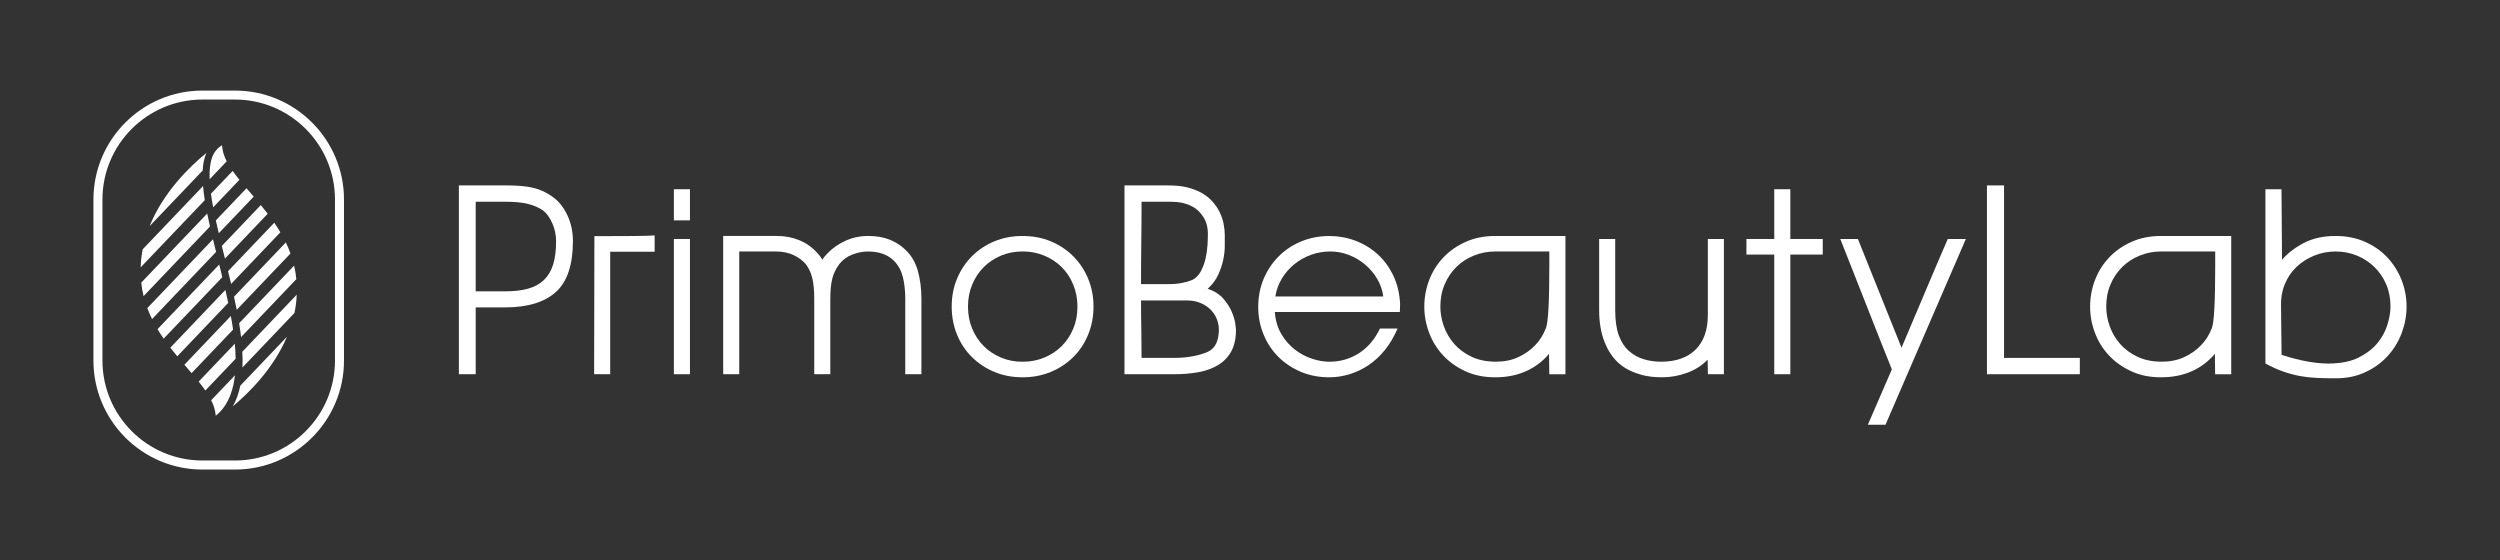 <?xml version="1.0" encoding="UTF-8"?>
<svg id="Livello_2" data-name="Livello 2" xmlns="http://www.w3.org/2000/svg" xmlns:xlink="http://www.w3.org/1999/xlink" viewBox="0 0 674 151">
  <rect x="0" y="0" width="674" height="151" fill="#333333" stroke="none"/>
  <defs>
    <style>
      .cls-1 {
        fill: none;
      }

      .cls-2 {
        fill: #fff;
      }

      .cls-3 {
        clip-path: url(#clippath);
      }
    </style>
    <clipPath id="clippath">
      <rect class="cls-1" width="674" height="151"/>
    </clipPath>
  </defs>
  <g id="Livello_1-2" data-name="Livello 1">
    <g class="cls-3">
      <path class="cls-2" d="M63.37,126.59h-8.81c-16.2,0-29.37-13.18-29.37-29.37v-43.43c0-16.19,13.18-29.37,29.37-29.37h8.81c16.2,0,29.37,13.18,29.37,29.37v43.43c0,16.2-13.18,29.37-29.37,29.37M54.56,26.84c-14.85,0-26.94,12.08-26.94,26.94v43.43c0,14.85,12.08,26.94,26.94,26.94h8.81c14.85,0,26.94-12.08,26.94-26.94v-43.43c0-14.85-12.08-26.94-26.94-26.94h-8.81Z"/>
      <path class="cls-2" d="M55.63,41.24c-4.51,3.69-11.6,10.57-15.3,19.73l14.31-15c.1-1.79.41-3.38.99-4.73"/>
      <path class="cls-2" d="M55.21,53.95c-.21-1.32-.37-2.59-.47-3.79l-16.27,17.05c-.31,1.57-.5,3.19-.55,4.87l17.29-18.12Z"/>
      <path class="cls-2" d="M56.61,61.07c-.27-1.2-.52-2.37-.75-3.5l-17.78,18.63c.13,1.26.35,2.47.63,3.63l17.89-18.76Z"/>
      <path class="cls-2" d="M58.26,67.92c-.29-1.16-.56-2.29-.84-3.42l-17.7,18.56c.38,1.02.8,2,1.27,2.96l17.26-18.1Z"/>
      <path class="cls-2" d="M59.94,74.73c-.28-1.15-.56-2.28-.84-3.42l-16.63,17.43c.52.88,1.08,1.73,1.65,2.56l15.81-16.57Z"/>
      <path class="cls-2" d="M61.53,81.65c-.24-1.16-.5-2.32-.77-3.48l-14.84,15.56c.61.8,1.24,1.57,1.87,2.33l13.74-14.41Z"/>
      <path class="cls-2" d="M63.33,101.2l-6.4,6.71c.26.52.49,1.03.68,1.56.04.11.08.23.11.34.22.73.38,1.5.45,2.28.39-.32.76-.67,1.12-1.03,1.12-1.17,1.98-2.54,2.63-4.08.12-.29.23-.59.34-.89.53-1.5.88-3.13,1.08-4.89"/>
      <path class="cls-2" d="M54.74,50.18v-.02s0-.04,0-.07c0,.03,0,.07-.01.11l.02-.02Z"/>
      <path class="cls-2" d="M56.51,48.32c-.08-2.38.12-4.42.73-6.03.51-1.33,1.43-2.44,2.62-3.13.08.93.25,1.9.58,2.78.19.52.41,1.04.68,1.55l-4.61,4.84Z"/>
      <path class="cls-2" d="M62.84,88.86c-.17-1.21-.38-2.43-.61-3.66l-12.52,13.13c.66.77,1.32,1.52,1.94,2.26l11.19-11.73Z"/>
      <path class="cls-2" d="M63.53,96.71c-.02-1.31-.1-2.67-.22-4.05l-9.75,10.22c.65.81,1.25,1.61,1.8,2.4l8.17-8.57Z"/>
      <path class="cls-2" d="M64.54,48.47c-.65-.81-1.26-1.6-1.81-2.39l-5.86,6.14c.15,1.18.36,2.4.6,3.67l7.08-7.42Z"/>
      <path class="cls-2" d="M68.39,53.01c-.66-.77-1.31-1.52-1.93-2.26l-8.27,8.67c.24,1.13.51,2.28.79,3.46l9.42-9.87Z"/>
      <path class="cls-2" d="M72.17,57.62c-.61-.8-1.24-1.57-1.86-2.33l-10.51,11.02c.24.98.49,1.97.74,2.96.04.15.07.3.11.44l11.53-12.09Z"/>
      <path class="cls-2" d="M75.59,62.62c-.52-.88-1.07-1.74-1.65-2.57l-12.46,13.06c.28,1.14.56,2.28.83,3.43l13.28-13.92Z"/>
      <path class="cls-2" d="M78.31,68.34c-.37-1.02-.79-2.02-1.25-2.98l-13.97,14.64c.26,1.18.5,2.35.73,3.52l14.49-15.18Z"/>
      <path class="cls-2" d="M79.89,75.27c-.12-1.26-.32-2.49-.6-3.66l-14.82,15.53c.21,1.26.38,2.51.52,3.74l14.9-15.62Z"/>
      <path class="cls-2" d="M65.33,94.82c.08,1.46.09,2.88.04,4.25l14.02-14.7c.33-1.59.55-3.24.61-4.93l-14.67,15.38Z"/>
      <path class="cls-2" d="M77.37,90.78l-12.58,13.19c-.42,2.04-1.08,3.91-2.03,5.58,4.42-3.69,10.98-10.2,14.61-18.77"/>
      <path class="cls-2" d="M154.46,64.98c0,6.42-1.54,11.01-4.61,13.76-3.07,2.75-7.61,4.13-13.62,4.13h-7.98v18.02h-4.54v-50.91h12.52c1.51,0,2.86.05,4.06.14,1.19.09,2.29.25,3.3.48,1.01.23,1.96.55,2.85.96.89.41,1.78.94,2.65,1.58,1.6,1.15,2.9,2.79,3.89,4.92.99,2.13,1.48,4.44,1.48,6.91M149.92,65.05c0-1.7-.33-3.3-1-4.82-.66-1.51-1.48-2.66-2.44-3.44-1.19-.83-2.57-1.43-4.13-1.82-1.56-.39-3.58-.58-6.05-.58h-8.05v24.15h8.05c2.34,0,4.37-.24,6.09-.72,1.72-.48,3.14-1.26,4.26-2.34,1.12-1.08,1.95-2.47,2.48-4.19.53-1.72.79-3.79.79-6.23"/>
      <path class="cls-2" d="M176.48,67.87h-11.97v33.02h-4.33l.07-37.22c4.58,0,8.17-.01,10.77-.04,2.59-.02,4.41-.08,5.47-.17v4.4Z"/>
      <path class="cls-2" d="M181.68,51.02h4.33v8.39h-4.33v-8.39ZM181.68,64.43h4.33v36.46h-4.33v-36.46Z"/>
      <path class="cls-2" d="M244.06,100.89v-20.29c0-2.2-.22-4.17-.65-5.92-.44-1.74-1.23-3.19-2.37-4.33-1.65-1.7-4.01-2.55-7.09-2.55-1.33,0-2.72.28-4.16.83-1.44.55-2.63,1.42-3.54,2.61-.46.64-.84,1.26-1.13,1.86-.3.6-.54,1.25-.72,1.96-.18.71-.32,1.51-.41,2.41-.09.89-.14,1.94-.14,3.13v20.29h-4.33v-20.29c0-1.24-.05-2.32-.14-3.23s-.23-1.74-.41-2.48c-.18-.73-.41-1.39-.69-1.96-.27-.57-.6-1.11-.96-1.62-.87-1.06-2.01-1.9-3.4-2.55-1.4-.64-2.97-.96-4.71-.96h-9.91v33.09h-4.33v-37.28h14.45c2.2,0,4.24.39,6.12,1.17,1.88.78,3.48,1.93,4.82,3.44.23.23.47.51.72.86.25.35.47.65.65.93.18-.32.38-.61.58-.86.21-.25.49-.56.86-.93,1.33-1.38,2.95-2.49,4.85-3.34,1.9-.85,3.89-1.27,5.95-1.27,2.25,0,4.21.33,5.88,1s3.11,1.59,4.3,2.78c1.56,1.47,2.66,3.35,3.3,5.64.64,2.29.96,4.81.96,7.57v20.29h-4.33Z"/>
      <path class="cls-2" d="M294.81,82.66c0,2.71-.48,5.23-1.45,7.57-.96,2.34-2.3,4.36-4.02,6.05-1.72,1.7-3.74,3.03-6.05,3.99-2.32.96-4.85,1.45-7.6,1.45s-5.29-.48-7.6-1.45c-2.32-.96-4.33-2.29-6.05-3.99-1.72-1.7-3.06-3.72-4.02-6.05-.96-2.34-1.44-4.86-1.44-7.57s.48-5.22,1.44-7.53c.96-2.31,2.3-4.33,4.02-6.05s3.74-3.06,6.05-4.02c2.32-.96,4.85-1.44,7.6-1.44s5.29.48,7.6,1.44c2.32.96,4.33,2.3,6.05,4.02,1.72,1.72,3.06,3.74,4.02,6.05.96,2.32,1.45,4.83,1.45,7.53M290.48,82.66c0-2.11-.38-4.08-1.13-5.92-.76-1.83-1.79-3.4-3.1-4.71-1.31-1.31-2.87-2.34-4.68-3.1-1.81-.76-3.77-1.14-5.88-1.14s-4.06.38-5.85,1.14c-1.79.76-3.34,1.79-4.64,3.1-1.31,1.31-2.34,2.88-3.1,4.71-.76,1.84-1.13,3.81-1.13,5.92s.38,4.14,1.13,5.95c.76,1.81,1.79,3.37,3.1,4.68,1.31,1.31,2.85,2.34,4.64,3.1,1.79.76,3.74,1.14,5.85,1.14s4.07-.38,5.88-1.14c1.81-.76,3.37-1.79,4.68-3.1,1.31-1.31,2.34-2.87,3.1-4.68.76-1.81,1.13-3.8,1.13-5.95"/>
      <path class="cls-2" d="M333.22,88.85c0,2.39-.43,4.35-1.27,5.88-.85,1.54-2.03,2.76-3.54,3.68-1.51.92-3.28,1.56-5.3,1.93-2.02.37-4.2.55-6.54.55h-13.41v-50.9h11.56c2.2,0,3.98.17,5.33.52,1.35.34,2.6.81,3.75,1.41,1.24.69,2.27,1.5,3.1,2.44.83.94,1.48,1.92,1.96,2.92.48,1.01.83,2.04,1.03,3.1.21,1.05.31,2.06.31,3.03v2.92c0,1.12-.14,2.35-.41,3.68-.28,1.33-.73,2.69-1.38,4.09-.64,1.4-1.58,2.65-2.82,3.75,1.79.6,3.2,1.49,4.23,2.68,1.03,1.19,1.8,2.4,2.3,3.61.51,1.22.81,2.29.93,3.23.11.94.17,1.43.17,1.48M325.65,63.19c0-1.93-.44-3.53-1.31-4.82-.87-1.28-1.83-2.18-2.89-2.68-.64-.37-1.43-.68-2.37-.93-.94-.25-2.4-.38-4.37-.38h-6.95c0,3.85-.02,7.54-.07,11.08-.05,3.53-.07,7.25-.07,11.14h7.43c1.33,0,2.52-.1,3.58-.31,1.05-.21,1.97-.47,2.75-.79,1.01-.5,1.8-1.29,2.37-2.37.57-1.08,1-2.22,1.27-3.44.27-1.22.45-2.41.52-3.58.07-1.17.1-2.14.1-2.92M328.61,88.92c0-1.01-.2-2-.58-2.96-.39-.96-.97-1.82-1.75-2.58-.78-.76-1.73-1.35-2.86-1.79-1.12-.43-2.42-.63-3.89-.58h-11.9c0,2.71.02,5.27.07,7.7.04,2.43.07,5.02.07,7.78h8.87c1.6,0,3.19-.14,4.75-.41,1.56-.27,2.98-.69,4.26-1.24,1.05-.51,1.81-1.27,2.27-2.31.46-1.03.69-2.24.69-3.61"/>
      <path class="cls-2" d="M377.4,84.11h-33.71c.18,2.34.79,4.36,1.82,6.05,1.03,1.7,2.26,3.08,3.68,4.16,1.42,1.08,2.95,1.88,4.58,2.41,1.63.53,3.17.79,4.64.79,2.93,0,5.6-.77,7.98-2.3,2.38-1.54,4.27-3.75,5.64-6.64h4.75c-.96,2.25-2.12,4.2-3.47,5.85-1.35,1.65-2.84,3.02-4.47,4.09-1.63,1.08-3.34,1.88-5.12,2.41-1.79.53-3.58.79-5.37.79-2.75,0-5.3-.49-7.64-1.48s-4.36-2.33-6.05-4.02c-1.7-1.7-3.03-3.7-3.99-6.02s-1.45-4.8-1.45-7.46.49-5.28,1.48-7.6c.99-2.32,2.34-4.33,4.06-6.05,1.72-1.72,3.75-3.06,6.09-4.02,2.34-.96,4.86-1.44,7.57-1.44,2.43,0,4.77.42,7.02,1.27,2.25.85,4.24,2.06,5.98,3.65,1.74,1.58,3.15,3.51,4.23,5.78,1.08,2.27,1.68,4.81,1.82,7.6l-.07,2.2ZM372.93,79.91c-.23-1.7-.78-3.28-1.65-4.75-.87-1.47-1.96-2.75-3.27-3.85-1.31-1.1-2.76-1.96-4.37-2.58-1.61-.62-3.26-.93-4.95-.93-1.88,0-3.66.31-5.33.93-1.67.62-3.16,1.47-4.47,2.55-1.31,1.08-2.41,2.35-3.3,3.82-.89,1.47-1.48,3.07-1.75,4.82h29.1Z"/>
      <path class="cls-2" d="M417.69,100.89l-.07-5.5c-1.74,2.06-3.83,3.64-6.26,4.71-2.43,1.08-5.18,1.62-8.25,1.62s-5.65-.54-8.01-1.62c-2.36-1.08-4.37-2.5-6.02-4.27-1.65-1.76-2.91-3.79-3.78-6.09-.87-2.29-1.31-4.65-1.31-7.08s.45-4.93,1.34-7.22c.89-2.29,2.17-4.31,3.82-6.05,1.65-1.74,3.66-3.14,6.02-4.19,2.36-1.06,5.01-1.58,7.95-1.58h18.92v37.28h-4.33ZM403.1,67.8c-2.02,0-3.93.37-5.74,1.1-1.81.73-3.38,1.75-4.71,3.06-1.33,1.31-2.39,2.87-3.16,4.68-.78,1.81-1.17,3.82-1.17,6.02,0,1.74.31,3.5.93,5.26s1.55,3.36,2.79,4.78c1.24,1.42,2.79,2.58,4.68,3.47,1.88.9,4.08,1.34,6.6,1.34,2.2,0,4.19-.4,5.95-1.2,1.76-.8,3.29-1.87,4.57-3.2,1.24-1.24,2.22-2.8,2.96-4.68.6-1.65.9-7.22.9-16.72v-3.92h-14.58Z"/>
      <path class="cls-2" d="M460.45,100.89l-.07-3.92c-1.51,1.56-3.36,2.74-5.54,3.54-2.18.8-4.39,1.2-6.64,1.2-.23,0-.75-.01-1.55-.03-.8-.02-1.76-.14-2.86-.34-1.1-.21-2.3-.57-3.61-1.1-1.31-.53-2.54-1.27-3.68-2.24-1.7-1.51-3.02-3.49-3.96-5.92-.94-2.43-1.41-5.25-1.41-8.46v-19.19h4.33v19.19c0,2.75.32,5.01.96,6.78.64,1.76,1.56,3.18,2.75,4.23,1.19,1.05,2.55,1.8,4.06,2.24,1.51.44,3.03.65,4.54.65,4.04,0,7.15-1.09,9.36-3.27,2.2-2.18,3.3-5.28,3.3-9.32v-20.5h4.33v36.46h-4.33Z"/>
      <polygon class="cls-2" points="482.67 68.63 482.67 100.89 478.34 100.89 478.34 68.63 470.84 68.63 470.84 64.43 478.34 64.43 478.34 51.02 482.67 51.02 482.67 64.43 491.41 64.43 491.41 68.63 482.67 68.63"/>
      <path class="cls-2" d="M508.32,114.51h-4.75l6.47-14.93c-2.25-5.59-4.56-11.44-6.95-17.54-2.39-6.1-4.7-11.97-6.95-17.61h4.75l11.76,29.31c2.06-4.86,4.14-9.77,6.23-14.72,2.09-4.95,4.16-9.81,6.23-14.58h4.88l-21.67,50.08Z"/>
      <polygon class="cls-2" points="535.68 100.89 535.68 49.99 540.29 49.99 540.29 96.49 560.72 96.49 560.72 100.89 535.68 100.89"/>
      <path class="cls-2" d="M597.2,100.89l-.07-5.5c-1.74,2.06-3.83,3.64-6.26,4.71-2.43,1.08-5.18,1.62-8.26,1.62s-5.65-.54-8.01-1.62c-2.36-1.08-4.37-2.5-6.02-4.27-1.65-1.76-2.91-3.79-3.78-6.09-.87-2.29-1.31-4.65-1.31-7.08s.45-4.93,1.34-7.22c.89-2.29,2.17-4.31,3.82-6.05,1.65-1.74,3.66-3.14,6.02-4.19,2.36-1.06,5.01-1.58,7.95-1.58h18.92v37.28h-4.33ZM582.62,67.8c-2.02,0-3.93.37-5.74,1.1-1.81.73-3.38,1.75-4.71,3.06-1.33,1.31-2.39,2.87-3.16,4.68-.78,1.81-1.17,3.82-1.17,6.02,0,1.74.31,3.5.93,5.26.62,1.77,1.55,3.36,2.79,4.78,1.24,1.42,2.8,2.58,4.68,3.47,1.88.9,4.08,1.34,6.6,1.34,2.2,0,4.19-.4,5.95-1.2,1.77-.8,3.29-1.87,4.58-3.2,1.24-1.24,2.22-2.8,2.96-4.68.6-1.65.89-7.22.89-16.72v-3.92h-14.58Z"/>
      <path class="cls-2" d="M648.81,82.66c0,2.43-.44,4.8-1.31,7.12-.87,2.32-2.13,4.38-3.78,6.19-1.65,1.81-3.66,3.27-6.02,4.37-2.36,1.1-5.01,1.65-7.95,1.65-1.83,0-3.53-.03-5.09-.1-1.56-.07-3.09-.24-4.57-.51-1.49-.28-2.99-.68-4.51-1.2-1.51-.53-3.12-1.25-4.82-2.17v-46.98h4.33l.14,18.99c1.56-1.79,3.53-3.3,5.92-4.54,2.39-1.24,5.23-1.86,8.53-1.86,2.93,0,5.58.53,7.95,1.58,2.36,1.06,4.37,2.46,6.02,4.23,1.65,1.77,2.92,3.8,3.82,6.09.89,2.29,1.34,4.68,1.34,7.15M644.48,82.66c0-2.2-.39-4.21-1.17-6.02-.78-1.81-1.84-3.37-3.2-4.68-1.35-1.31-2.92-2.33-4.71-3.06-1.79-.73-3.69-1.1-5.71-1.1s-4.01.38-5.85,1.14c-1.84.76-3.43,1.79-4.78,3.1-1.35,1.31-2.4,2.88-3.13,4.71-.73,1.84-1.05,3.81-.96,5.92l.14,13c2.57.83,4.88,1.42,6.95,1.79,2.06.37,3.97.55,5.71.55,3.26,0,5.96-.54,8.12-1.62,2.16-1.08,3.86-2.4,5.12-3.96,1.26-1.56,2.15-3.23,2.68-5.02.53-1.79.79-3.37.79-4.75"/>
    </g>
  </g>
</svg>